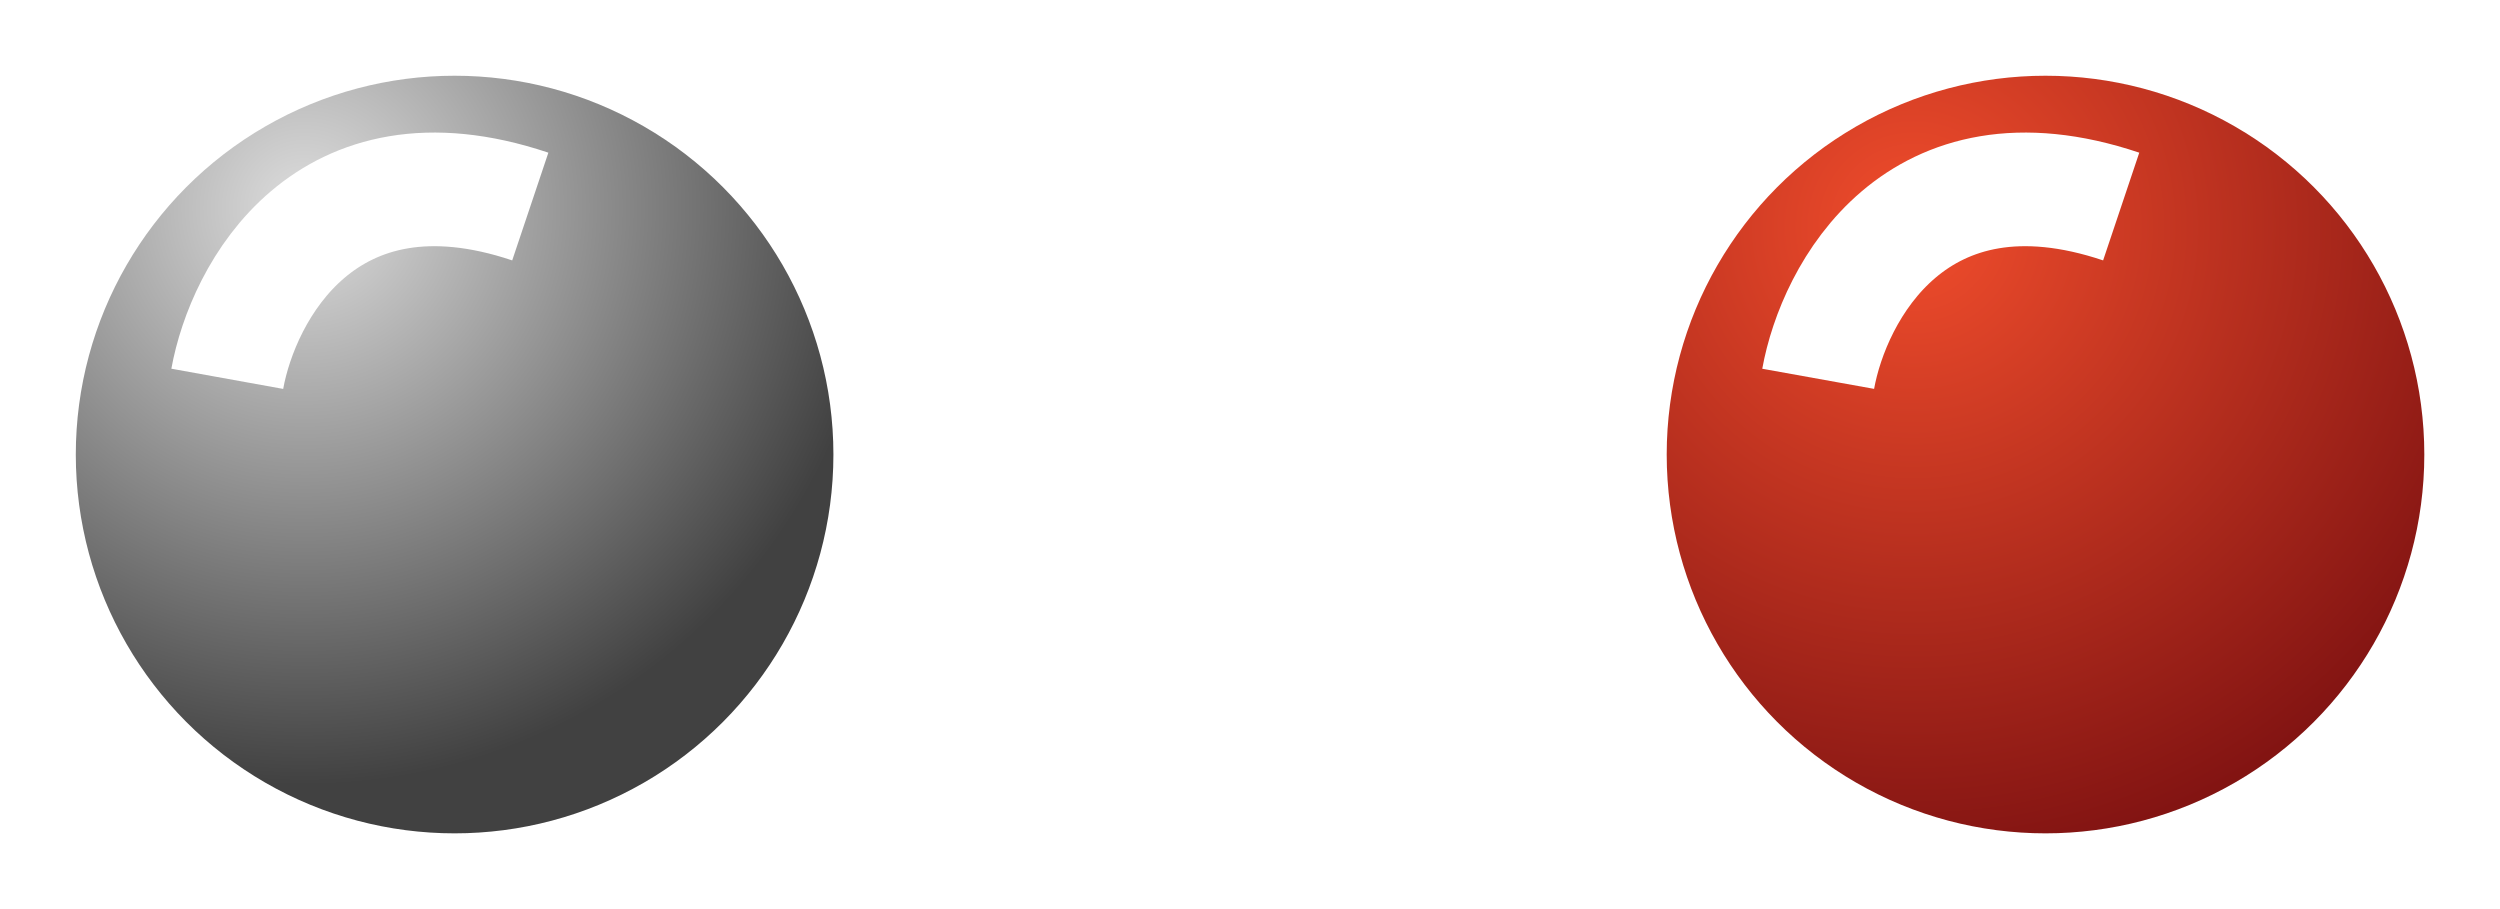 <?xml version="1.0" encoding="UTF-8"?> <svg xmlns="http://www.w3.org/2000/svg" width="44" height="16" viewBox="0 0 44 16" fill="none"><path d="M14.283 7.494C12.459 9.884 9.944 12.413 7.494 14.283C11.375 14.596 14.596 11.374 14.283 7.494Z" fill="url(#paint0_linear_192_1285)"></path><circle cx="8.001" cy="8" r="6.667" fill="url(#paint1_radial_192_1285)"></circle><g filter="url(#filter0_f_192_1285)"><path d="M4 6.667C4.274 5.151 5.723 2.423 9.333 3.635" stroke="white" stroke-width="2"></path></g><path d="M42.283 7.494C40.459 9.884 37.944 12.413 35.494 14.283C39.375 14.596 42.596 11.374 42.283 7.494Z" fill="url(#paint2_linear_192_1285)"></path><circle cx="36.001" cy="8" r="6.667" fill="url(#paint3_radial_192_1285)"></circle><g filter="url(#filter1_f_192_1285)"><path d="M32 6.667C32.273 5.151 33.723 2.423 37.333 3.635" stroke="white" stroke-width="2"></path></g><defs><filter id="filter0_f_192_1285" x="2.016" y="1.334" width="8.637" height="6.511" filterUnits="userSpaceOnUse" color-interpolation-filters="sRGB"><feFlood flood-opacity="0" result="BackgroundImageFix"></feFlood><feBlend mode="normal" in="SourceGraphic" in2="BackgroundImageFix" result="shape"></feBlend><feGaussianBlur stdDeviation="0.5" result="effect1_foregroundBlur_192_1285"></feGaussianBlur></filter><filter id="filter1_f_192_1285" x="30.016" y="1.334" width="8.637" height="6.511" filterUnits="userSpaceOnUse" color-interpolation-filters="sRGB"><feFlood flood-opacity="0" result="BackgroundImageFix"></feFlood><feBlend mode="normal" in="SourceGraphic" in2="BackgroundImageFix" result="shape"></feBlend><feGaussianBlur stdDeviation="0.5" result="effect1_foregroundBlur_192_1285"></feGaussianBlur></filter><linearGradient id="paint0_linear_192_1285" x1="7.494" y1="7.494" x2="14.304" y2="14.304" gradientUnits="userSpaceOnUse"><stop stop-color="#23B7E5"></stop><stop offset="1" stop-color="#0B8CB4"></stop></linearGradient><radialGradient id="paint1_radial_192_1285" cx="0" cy="0" r="1" gradientUnits="userSpaceOnUse" gradientTransform="translate(5.334 3.667) rotate(58.392) scale(10.176)"><stop stop-color="#DEDEDE"></stop><stop offset="1" stop-color="#414141"></stop></radialGradient><linearGradient id="paint2_linear_192_1285" x1="35.494" y1="7.494" x2="42.304" y2="14.304" gradientUnits="userSpaceOnUse"><stop stop-color="#23B7E5"></stop><stop offset="1" stop-color="#0B8CB4"></stop></linearGradient><radialGradient id="paint3_radial_192_1285" cx="0" cy="0" r="1" gradientUnits="userSpaceOnUse" gradientTransform="translate(33.667 4) rotate(61.26) scale(11.785)"><stop stop-color="#F14D2C"></stop><stop offset="1" stop-color="#7D1111"></stop></radialGradient></defs></svg> 